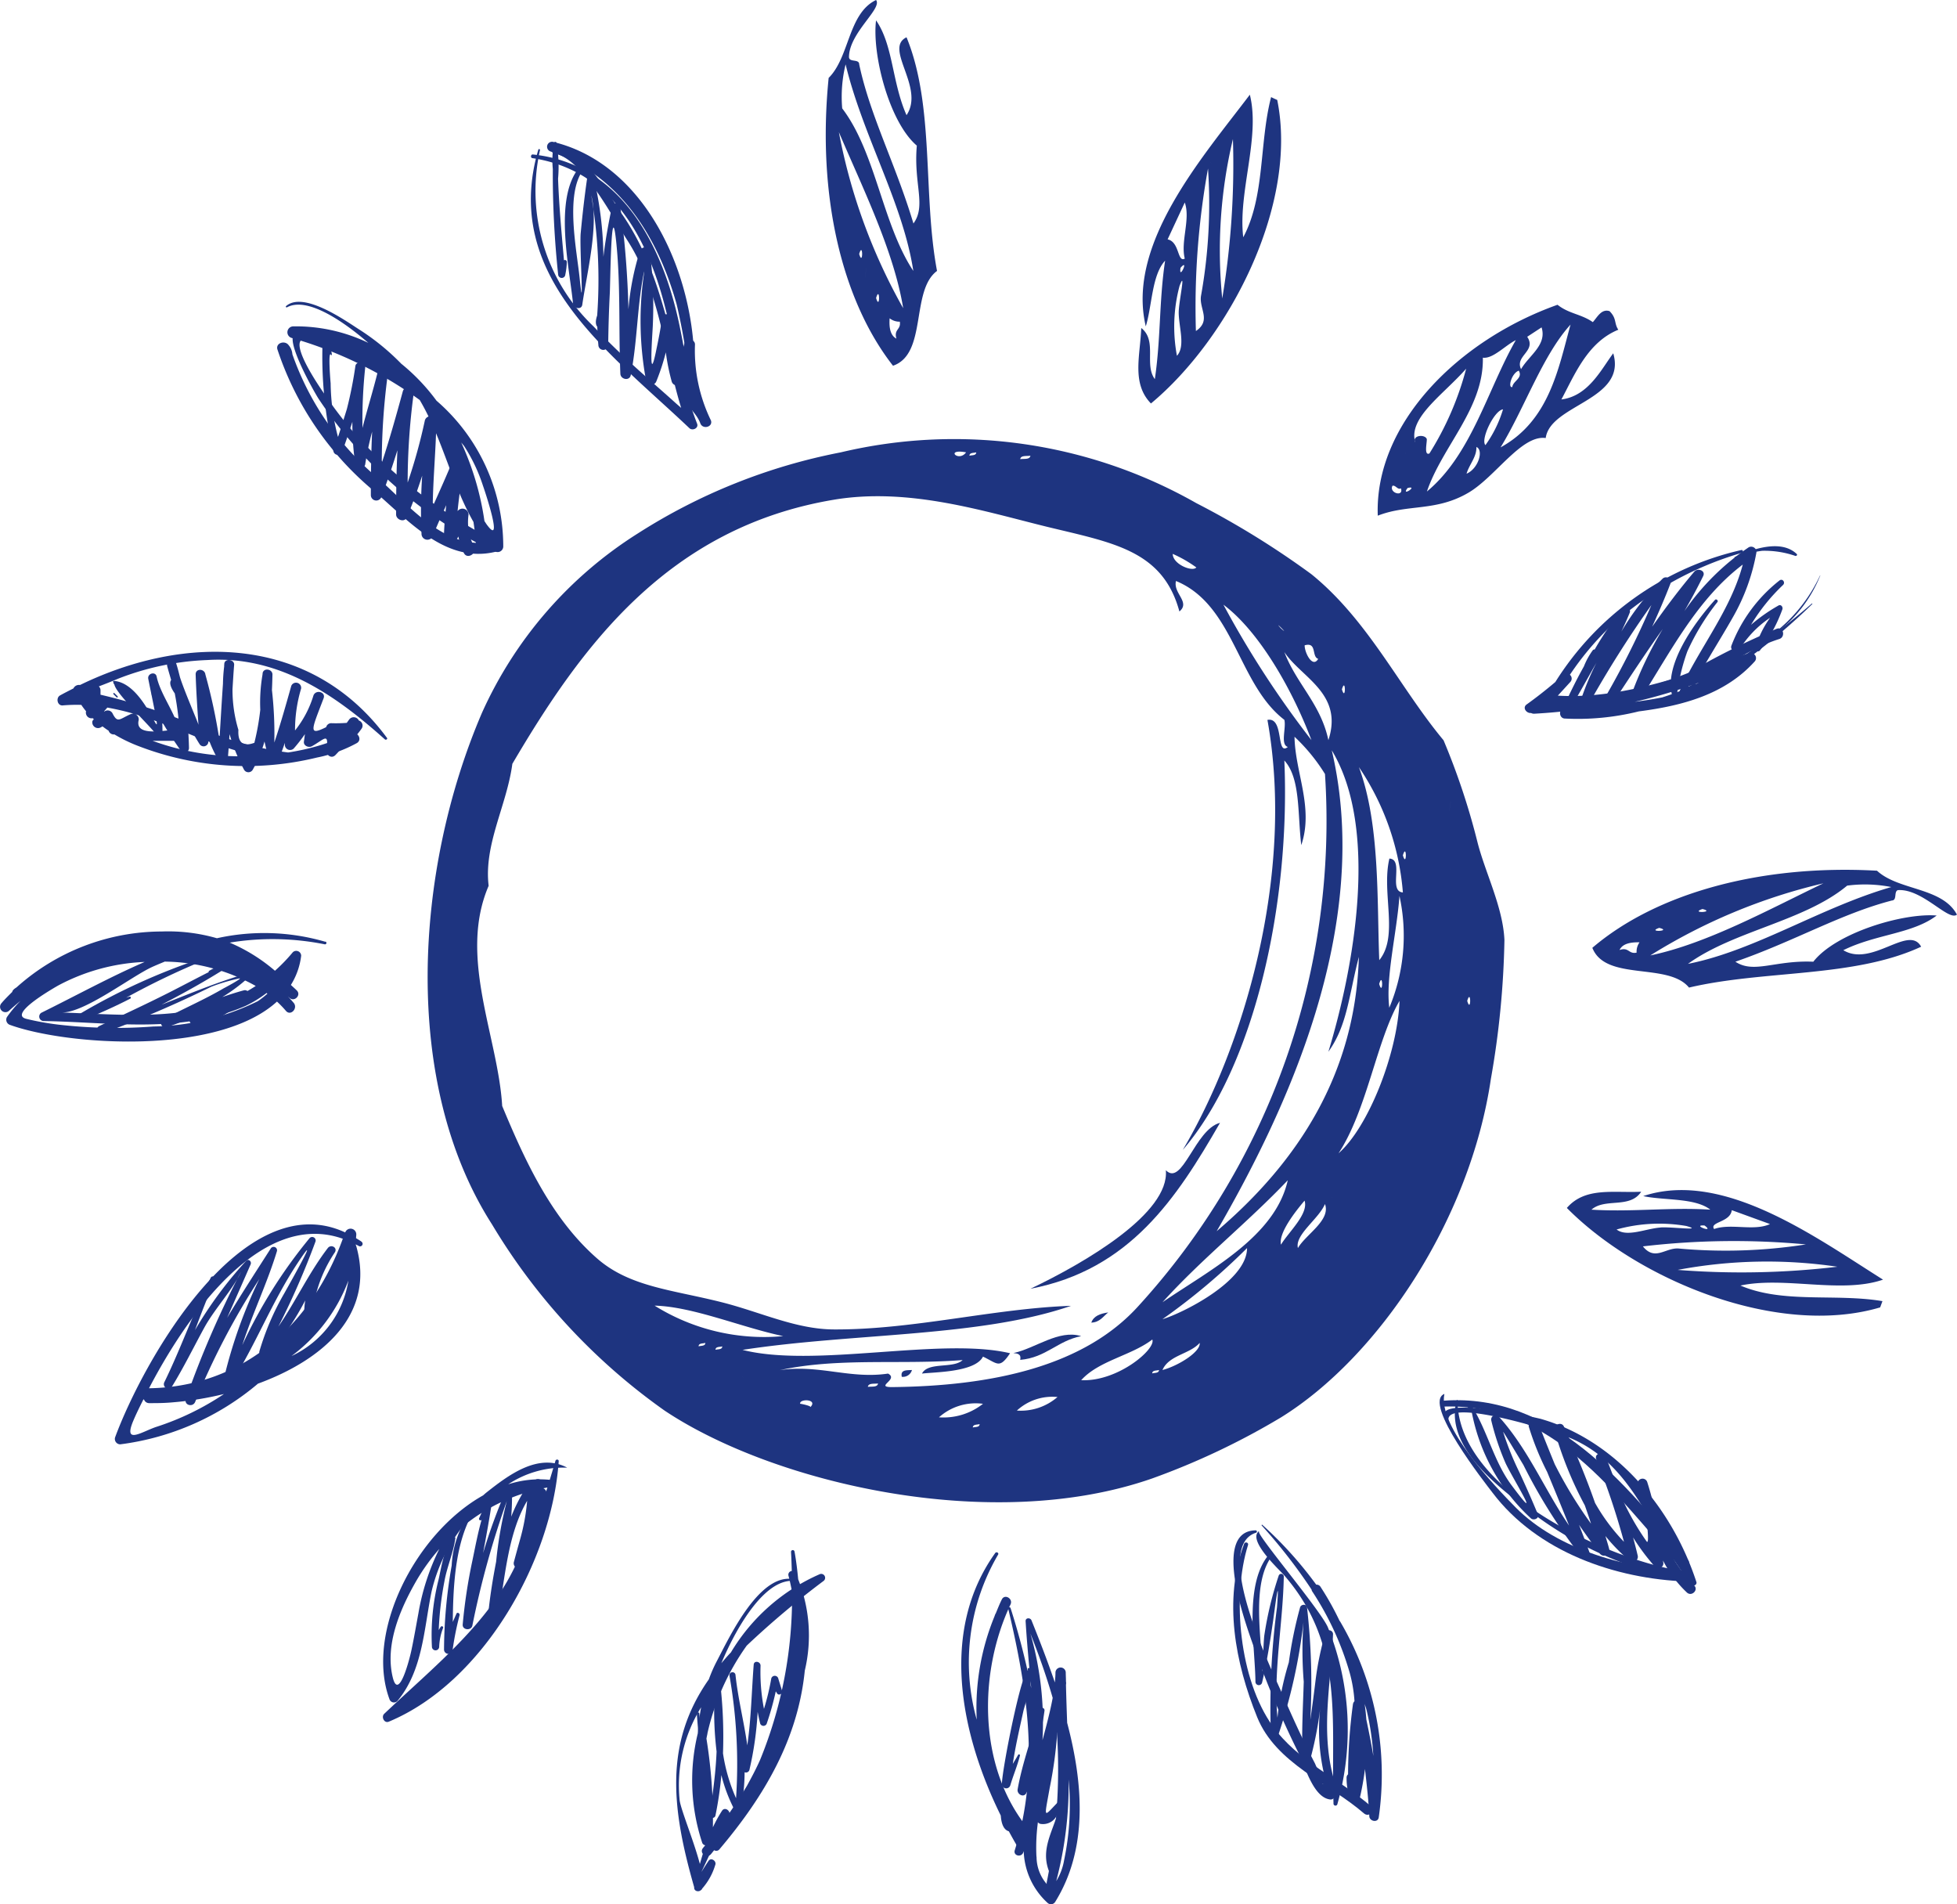 <?xml version="1.0" encoding="UTF-8"?>
<svg xmlns="http://www.w3.org/2000/svg" xmlns:xlink="http://www.w3.org/1999/xlink" id="Gruppe_2588" data-name="Gruppe 2588" width="99.483" height="96.788" viewBox="0 0 99.483 96.788">
  <defs>
    <clipPath id="clip-path">
      <rect id="Rechteck_3981" data-name="Rechteck 3981" width="99.483" height="96.788" fill="#1e3480"></rect>
    </clipPath>
  </defs>
  <g id="Gruppe_2587" data-name="Gruppe 2587" clip-path="url(#clip-path)">
    <path id="Pfad_30819" data-name="Pfad 30819" d="M141.485,29.015c.375.382.218.606.443.943-1.561.633-2.219,2.285-2.893,3.543,1.381-.171,2.037-1.555,2.635-2.345.7,2.383-3.2,2.594-3.433,4.307-1.227-.173-2.555,1.969-3.919,2.773-1.665.98-3.075.57-4.618,1.173-.173-4.67,4.09-8.926,9.138-10.72.578.461,1.211.471,1.794.883.231-.253.434-.693.853-.558m-5.543,6.924c2.473-1.355,2.934-3.983,3.557-6.241-1.418,1.553-2.336,4.245-3.557,6.241m1.355-5.621c.491.725-.642.968-.313,1.644.4-.693,1.326-1.228,1.043-2.123l-.73.478m-2.255,1.065c.052,2.567-2.057,4.487-2.844,6.8,2.275-1.888,3.077-5.175,4.519-7.694-.557.282-1.163.96-1.676.892m1.5,1.49c.023-.3.555-.454.325-.83-.37.132-.569.9-.325.83m-1.367,2.953a6.13,6.13,0,0,0,.893-1.818c-.456.057-1.159,1.554-.893,1.818m-.981-3.884c-1.159,1.323-2.976,2.506-2.583,3.75-.188-.361.481-.44.582-.174.016.175-.154.858.133.734a15.447,15.447,0,0,0,1.868-4.31m.021,5.337c.6-.252.881-1.2.5-1.358.02.508-.369.895-.5,1.358m-3.116-1.045c-.018.146.01-.093,0,0m.118,1.773c-.37.482.59-.148,0,0m-.769-.112c-.187.361.579.589.432.128-.161.1-.276-.179-.432-.128" transform="translate(-59.662 -13.198)" fill="#1e3480" fill-rule="evenodd"></path>
    <path id="Pfad_30820" data-name="Pfad 30820" d="M78.927,2.927c.039.247.514.06.516.344C79.994,5.88,81.3,8.354,82.2,11.36c.666-.916,0-2,.172-3.958C80.957,6.195,80.087,2.739,80.3,1.035c.877,1.267.8,3.123,1.549,4.819.946-1.41-1.175-3.393,0-3.959,1.435,3.5.819,8,1.55,11.876-1.35,1-.485,4.22-2.238,4.819-2.6-3.324-3.872-8.658-3.271-14.63C78.961,2.9,78.871.69,80.3,0c.341.433-1.391,1.682-1.377,2.927m-.344,2.582c1.712,2.246,2.038,5.881,3.615,8.262-.524-3.447-2.559-6.842-3.442-10.5a6.929,6.929,0,0,0-.173,2.238m3.1,10.156c-.474-2.917-2.089-6.17-3.27-8.951a29.168,29.168,0,0,0,3.27,8.951m-2.409-3.1c.112.112-.072-.073,0,0m.172.344c.2.681.2-.68,0,0m.172.516h0m.172.345c-.145,1.018.1-.691,0,0m.516,1.377c.2.68.2-.68,0,0m1.033,2.065c-.143-.487.242-.446.172-.861a.809.809,0,0,1-.517-.172c-.035.5.044.876.345,1.033" transform="translate(-35.766)" fill="#1e3480" fill-rule="evenodd"></path>
    <path id="Pfad_30821" data-name="Pfad 30821" d="M165.459,82.9c-.246.05-.037.515-.321.532-2.582.666-4.994,2.086-7.958,3.111.945.625,2-.084,3.961,0,1.144-1.466,4.558-2.488,6.27-2.347-1.227.933-3.084.942-4.745,1.762,1.452.881,3.338-1.326,3.956-.177-3.43,1.59-7.956,1.174-11.8,2.077-1.062-1.3-4.238-.3-4.914-2.021,3.205-2.739,8.477-4.253,14.47-3.919,1.1,1.019,3.31.83,4.064,2.231-.418.36-1.743-1.315-2.986-1.245m-2.594-.228c-2.169,1.809-5.784,2.3-8.093,3.977,3.419-.676,6.721-2.86,10.336-3.905a6.888,6.888,0,0,0-2.244-.072m-10.007,3.548c2.892-.6,6.07-2.36,8.8-3.666a29.122,29.122,0,0,0-8.8,3.666m2.987-2.547c-.107.119.07-.075,0,0m-.335.188c-.671.23.688.169,0,0m-.51.195c-.106.118.07-.076,0,0m-.336.187h0m-1.352.577c-.671.23.687.17,0,0m-2.018,1.125c.48-.165.456.222.868.133a.811.811,0,0,1,.149-.524c-.5-.013-.872.083-1.017.391" transform="translate(-68.962 -37.661)" fill="#1e3480" fill-rule="evenodd"></path>
    <path id="Pfad_30822" data-name="Pfad 30822" d="M113.915,9.035c.1.05.208.1.312.145,1.083,5.327-2.452,12.132-6.419,15.428-.99-1.019-.55-2.406-.493-3.837.826.649.138,1.851.69,2.6.307-2.055.213-3.965.523-6.021-.679.726-.663,2.313-.983,3.338-.992-4.178,2.852-8.553,5.29-11.775.543,2.176-.611,4.972-.335,7.247,1.113-2.091.808-4.786,1.416-7.125M111.432,19.27a41.432,41.432,0,0,0,.543-8.1,24.411,24.411,0,0,0-.543,8.1m-.58-6.913c.055.148-.035-.1,0,0m-.759,8.569c.793-.539.16-1.126.258-1.779a26.439,26.439,0,0,0,.357-6.48,39.509,39.509,0,0,0-.615,8.258m-.566-3.681c-.221-.87.3-2.01,0-2.85l-.872,1.873c.619.127.487,1.193.874.977m-.217.468c-.106.7.467-.532,0,0m-.092,2.236c.008-.543.384-2.221.04-1.309a8.035,8.035,0,0,0-.131,3.545c.451-.493.082-1.484.09-2.236" transform="translate(-49.3 -4.1)" fill="#1e3480" fill-rule="evenodd"></path>
    <path id="Pfad_30823" data-name="Pfad 30823" d="M163.55,117.663c-.04.109-.078.215-.119.323-5.21,1.541-12.3-1.389-15.926-5.055.931-1.074,2.349-.758,3.779-.824-.575.878-1.831.3-2.528.911,2.074.129,3.967-.13,6.042,0-.782-.613-2.361-.46-3.411-.69,4.075-1.352,8.77,2.1,12.191,4.247-2.119.73-5.006-.177-7.249.3,2.18.929,4.839.391,7.221.793m-10.411-1.588a41.359,41.359,0,0,0,8.117-.161,24.479,24.479,0,0,0-8.117.161m6.837-1.177c-.145.068.092-.044,0,0m-8.6-.012c.605.745,1.134.064,1.793.1a26.348,26.348,0,0,0,6.487-.207,39.528,39.528,0,0,0-8.28.1m3.617-.883c.847-.3,2.029.124,2.838-.251l-1.942-.706c-.073.627-1.145.589-.9.956m-.485-.177c-.708-.044.57.421,0,0m-2.236.1c.541-.042,2.247.19,1.309-.075a8.08,8.08,0,0,0-3.544.178c.531.407,1.486-.048,2.236-.1" transform="translate(-67.855 -51.533)" fill="#1e3480" fill-rule="evenodd"></path>
    <path id="Pfad_30824" data-name="Pfad 30824" d="M98.853,125.707c-1.2.23-1.78,1.09-3.1,1.206.064-.293-.134-.326-.344-.346,1.111-.236,2.306-1.213,3.443-.86" transform="translate(-43.891 -57.793)" fill="#1e3480" fill-rule="evenodd"></path>
    <path id="Pfad_30825" data-name="Pfad 30825" d="M85.4,128.959a.475.475,0,0,1-.517.345c-.08-.368.246-.328.517-.345" transform="translate(-39.041 -59.324)" fill="#1e3480" fill-rule="evenodd"></path>
    <path id="Pfad_30826" data-name="Pfad 30826" d="M91.9,56.629a35.518,35.518,0,0,1,1.721,5.163c.391,1.559,1.3,3.311,1.376,4.992a44.766,44.766,0,0,1-.688,7.058c-1.061,7.193-5.723,14.145-10.672,17.211a37.268,37.268,0,0,1-6.541,3.1c-8.2,2.866-19.3.219-24.786-3.443a31.166,31.166,0,0,1-8.778-9.467c-4.615-7.2-3.941-18.007-.517-25.991a20.893,20.893,0,0,1,7.918-9.123A29.523,29.523,0,0,1,61.261,42a24.925,24.925,0,0,1,18.074,2.582,43.512,43.512,0,0,1,5.852,3.614c2.9,2.352,4.476,5.749,6.713,8.436M67.63,42c-1.1-.2-.379.526,0,0m.516,0c-.133.038-.34.005-.345.172.133-.038.34,0,.345-.172m2.754.172c-.2.029-.489-.029-.517.173.2-.028.49.03.517-.173m.173.173c.112.112-.073-.072,0,0M83.982,56.973c-.389-.129-.068-.965-.173-1.377-2.371-1.818-2.541-5.836-5.508-7.057-.157.627.748,1.073.173,1.549-.841-3.107-3.375-3.49-6.713-4.3C68.547,45,64.734,43.77,60.917,44.407c-8.463,1.413-12.854,7.474-16.352,13.426-.283,2.122-1.458,4.094-1.205,6.2-1.557,3.615.479,7.666.688,11.189,1.179,2.837,2.517,5.728,4.82,7.746,1.667,1.46,3.825,1.593,6.369,2.238,1.965.5,3.752,1.369,5.68,1.375,4.033.019,8.147-1.07,12.049-1.2-4.636,1.6-11.071,1.374-16.7,2.239,3.674.933,10.092-.661,13.6.171-.548.817-.634.519-1.377.172-.4.808-2.54.785-3.1.862.309-.611,1.6-.237,2.066-.688-3.122.249-6.31-.138-9.3.515,1.978-.305,3.576.462,5.508.173.562.294-.673.677.172.687,5.069-.049,9.775-1.03,12.565-4.131A36.553,36.553,0,0,0,85.875,58.35a9.284,9.284,0,0,0-1.549-1.894c.028,1.811.987,3.6.344,5.507-.194-1.605-.035-3.4-.861-4.3.314,7.325-1.53,15.567-5.164,19.795C81.709,72.3,84.37,63.5,82.949,55.6c.863-.167.429,1.859,1.034,1.377m-28.4-12.394c.113.112-.072-.073,0,0M79.335,47.85a6.506,6.506,0,0,0-1.2-.689c0,.529,1.006.931,1.2.689m5.852,8.778c-1.008-2.665-2.7-5.56-4.475-6.885a49.119,49.119,0,0,0,4.475,6.885m-1.55-5.681c.524.47-.47-.524,0,0m1.894,1.55c-.351-.109-.048-.871-.689-.689-.008.368.4,1.184.689.689m.517,4.131c.778-2.374-1.381-3.177-2.238-4.476.616,1.622,1.847,2.629,2.238,4.476m.688-2.582c.2.679.2-.68,0,0m.861,13.6c-.517,1.982-.579,3.463-1.549,4.82,1.282-4.214,2.6-11.308.172-15.32,2.114,9.023-2.394,18.469-5.852,24.443,4.166-3.546,7.054-8.037,7.229-13.942m-.172-9.813c.113.113-.073-.072,0,0m2.41,6.541A13.239,13.239,0,0,0,87.6,58c1.08,2.91.913,6.776,1.034,9.811,1.006-1.224.1-3.425.515-5.163.765.038-.076,1.681.69,1.72M92.244,59.9c-.145,1.019.1-.69,0,0m-2.582,1.55h0m.173,1.033c.2.679.2-.68,0,0m2.409.688c.112.112-.071-.072,0,0m-3.1,7.058a9.481,9.481,0,0,0,.517-5.682c-.14,1.912-.71,4.134-.517,5.682m1.377-5.337c.113.111-.072-.072,0,0M88.63,69.021c.2.68.2-.68,0,0m4.475.86c.2.68.2-.68,0,0m-6.541,7.747c1.5-1.309,2.993-5.04,3.1-7.747-1.172,2.015-1.64,5.522-3.1,7.747M93.1,70.4c.112.112-.071-.072,0,0M87.6,72.979c.112.113-.072-.072,0,0M87.08,74.7h0m-.172.516h0m-1.894,2.41c.114.112-.072-.072,0,0m-7.4,7.573c2.42-1.653,5.73-3.335,6.369-6.2C81.941,81.151,79.6,83,77.613,85.2m8.951-5.68h0m-.344.344c.112.112-.072-.073,0,0m-2.583,2.409c.389-.647,1.414-1.565,1.2-2.239-.475.561-1.331,1.648-1.2,2.239m.861.172c.4-.694,1.681-1.413,1.376-2.237-.324.768-1.539,1.554-1.376,2.237m-6.885,3.615c.9-.258,4.3-1.89,4.3-3.615a32.9,32.9,0,0,1-4.3,3.615m-19.278.861c-2.135-.448-4.585-1.5-6.54-1.55a10.508,10.508,0,0,0,6.54,1.55M73.482,89.16c1.863.089,3.819-1.592,3.614-2.066-1.072.821-2.718,1.07-3.614,2.066M54.376,87.266c-.133.039-.339.005-.344.174.133-.039.34-.005.344-.174m23.237,1.377c.779-.2,1.946-.917,1.893-1.377-.514.578-1.564.617-1.893,1.377m-22.376-1.2c-.134.039-.34,0-.345.172.133-.039.34,0,.345-.172m22.2,1.2c-.133.039-.339.005-.345.173.134-.038.34-.006.345-.173m-21.171.345c.112.113-.073-.072,0,0m20.483,0h0m3.615.344c.113.113-.073-.072,0,0M60.745,89.5h0m2.409-.172c-.2.026-.489-.03-.517.172.2-.026.489.03.517-.172m7.058,1.377a2.849,2.849,0,0,0,2.065-.689,2.662,2.662,0,0,0-2.065.689m2.409-.517c.113.112-.072-.073,0,0m6.024,0c.113.112-.072-.073,0,0m-18.934.345c.414-.414-.564-.446-.516-.172,0-.012.583.106.516.172m6.541.515a3.237,3.237,0,0,0,2.238-.687,2.8,2.8,0,0,0-2.238.687m2.066.345c-.134.039-.339.005-.345.172.134-.038.34,0,.345-.172" transform="translate(-18.52 -19.008)" fill="#1e3480" fill-rule="evenodd"></path>
    <path id="Pfad_30827" data-name="Pfad 30827" d="M103.889,108.1c.844.855,1.472-2.076,2.754-2.41-2.2,3.822-4.58,7.47-9.639,8.435,2.814-1.338,7.082-3.849,6.885-6.025" transform="translate(-44.624 -48.619)" fill="#1e3480" fill-rule="evenodd"></path>
    <path id="Pfad_30828" data-name="Pfad 30828" d="M103.6,123.539c-.259.2-.42.5-.86.518.118-.341.458-.46.86-.518" transform="translate(-47.264 -56.83)" fill="#1e3480" fill-rule="evenodd"></path>
    <path id="Pfad_30829" data-name="Pfad 30829" d="M156.365,55.767a38.285,38.285,0,0,0-4.532,2.257,19.931,19.931,0,0,1-6.713,1.432.262.262,0,0,0,.107-.29c.21-.227.419-.457.628-.686a.252.252,0,0,0-.019-.368,14.8,14.8,0,0,1,1.97-2.371,16.937,16.937,0,0,1,6.772-3.828c.086-.028.063-.164-.03-.141a15.107,15.107,0,0,0-9.453,6.708c-.472.4-.951.777-1.456,1.139-.234.167-.011.461.223.436a.326.326,0,0,0,.167.036,30.939,30.939,0,0,0,7.411-1.336c1.788-.591,3.245-1.895,5.037-2.46.327-.1.22-.631-.111-.526" transform="translate(-66.031 -23.814)" fill="#1e3480" fill-rule="evenodd"></path>
    <path id="Pfad_30830" data-name="Pfad 30830" d="M156.674,51.488a12.419,12.419,0,0,0-3.271,3.245c.324-.566.638-1.138.926-1.723l0,0c.009-.02.019-.039.029-.059.136-.282-.283-.425-.452-.224-.765.9-1.467,1.841-2.143,2.8.328-.722.644-1.449.931-2.194a.243.243,0,0,0-.389-.259,13.2,13.2,0,0,0-2.108,2.7c.149-.313.293-.628.422-.95.1-.24-.234-.362-.378-.188a15.8,15.8,0,0,0-1.4,2.048.1.1,0,0,0-.094.035,3.672,3.672,0,0,0-.454.826c-.028.049-.057.1-.091.163-.306.557-.584,1.12-.85,1.695-.086.188.219.335.322.159.435-.73.837-1.475,1.258-2.206a13.669,13.669,0,0,0-.8,1.92.226.226,0,0,0,.4.2,54.982,54.982,0,0,1,3.192-5.05,44.2,44.2,0,0,1-2.267,4.544c-.158.274.234.544.412.275.8-1.217,1.595-2.426,2.437-3.608a18.98,18.98,0,0,0-1.582,3.3.262.262,0,0,0,.464.23c1.536-2.41,2.871-5.049,5.181-6.8-.612,2.32-2.2,4.225-3.193,6.392a.264.264,0,0,0,.233.347c.313.044.468-.258.639-.479a.141.141,0,0,0-.18-.2q-.634.4.246-.392c.181-.327.367-.651.56-.971.394-.668.8-1.326,1.182-2a10.235,10.235,0,0,0,1.209-3.321.269.269,0,0,0-.389-.256" transform="translate(-67.777 -23.671)" fill="#1e3480" fill-rule="evenodd"></path>
    <path id="Pfad_30831" data-name="Pfad 30831" d="M165.372,55.888a8.621,8.621,0,0,0-1.39.977,9.628,9.628,0,0,1,1.635-2.032c.123-.137-.045-.342-.193-.218a7.721,7.721,0,0,0-2.44,3.312c-.086.242.278.431.408.2a5.259,5.259,0,0,1,1.558-1.619,5.072,5.072,0,0,0-.746,1.516c-.03.126.114.256.225.151a7.719,7.719,0,0,0,1.137-2.07c.064-.124-.048-.3-.193-.219" transform="translate(-74.97 -25.107)" fill="#1e3480" fill-rule="evenodd"></path>
    <path id="Pfad_30832" data-name="Pfad 30832" d="M159.534,56.447c-.992,1.091-2.738,3.432-2.121,5.023.037.093.158.043.171-.034a10.031,10.031,0,0,1,.545-2.369,11.935,11.935,0,0,1,1.53-2.51c.057-.076-.06-.181-.125-.11" transform="translate(-72.354 -25.956)" fill="#1e3480" fill-rule="evenodd"></path>
    <path id="Pfad_30833" data-name="Pfad 30833" d="M166.448,51.809c-.813-.773-2.29-.235-3.156.159-.02.01-.005.037.015.031a6.389,6.389,0,0,1,1.382-.351,4.806,4.806,0,0,1,1.693.261c.053.01.117-.052.066-.1" transform="translate(-75.113 -23.652)" fill="#1e3480" fill-rule="evenodd"></path>
    <path id="Pfad_30834" data-name="Pfad 30834" d="M159.318,56.837c.017-.014-.005-.039-.022-.025a35.784,35.784,0,0,1-3.3,2.547c-3.04,1.1-6.413,2.341-9.683,2.128-.258-.016-.355.4-.091.458a6.779,6.779,0,0,0,1.1.146c-.212.02-.423.041-.629.064-.287.032-.241.483.036.5a12.847,12.847,0,0,0,3.772-.363c2.2-.283,4.362-.85,5.88-2.525a.256.256,0,0,0-.022-.388,30.974,30.974,0,0,0,2.957-2.539m-5.757,3.989a12.994,12.994,0,0,1-1.864.751c-.46.093-.928.165-1.4.226a26.915,26.915,0,0,0,3.263-.977" transform="translate(-67.194 -26.133)" fill="#1e3480" fill-rule="evenodd"></path>
    <path id="Pfad_30835" data-name="Pfad 30835" d="M169.506,54.166a7.908,7.908,0,0,1-2.144,2.777.034.034,0,0,0,.046.05,6.874,6.874,0,0,0,2.109-2.823c0-.006-.007-.011-.011,0" transform="translate(-76.985 -24.916)" fill="#1e3480" fill-rule="evenodd"></path>
    <path id="Pfad_30836" data-name="Pfad 30836" d="M148.121,140.22c-2.971-.089-6.585-1.072-8.733-3.245-1.007-1.019-3.96-4.1-3.618-5.757,0,0,0-.008-.005-.006-1.124.47,2.113,4.573,2.45,5.016,2.275,3.007,6.224,4.389,9.906,4.518.339.012.339-.516,0-.526" transform="translate(-62.346 -60.36)" fill="#1e3480" fill-rule="evenodd"></path>
    <path id="Pfad_30837" data-name="Pfad 30837" d="M148.225,139.914c-3.169-3.882-6.867-8.47-12.383-8.09-.192.014-.2.309,0,.3,5.584-.149,8.666,4.452,12,8.167.234.261.6-.117.381-.381" transform="translate(-62.423 -60.632)" fill="#1e3480" fill-rule="evenodd"></path>
    <path id="Pfad_30838" data-name="Pfad 30838" d="M140.9,133.081c-.29-.085-5.874-1.3-4.806.062a.045.045,0,0,0,.077-.031c-.03-1.117,5.479.631,6.19.931,3.333,1.408,4.115,4.934,6.184,7.458.089.111.276-.007.234-.136-1.214-3.728-4.065-7.177-7.879-8.283" transform="translate(-62.543 -60.953)" fill="#1e3480" fill-rule="evenodd"></path>
    <path id="Pfad_30839" data-name="Pfad 30839" d="M148.778,140.517c-3.9-.511-11.681-4.1-11.682-8.713a.022.022,0,0,0-.044,0c-.6,2.224,1.845,4.179,3.362,5.346a18.669,18.669,0,0,0,8.365,3.83c.293.038.289-.421,0-.459" transform="translate(-63.004 -60.623)" fill="#1e3480" fill-rule="evenodd"></path>
    <path id="Pfad_30840" data-name="Pfad 30840" d="M149.666,141.371a7.666,7.666,0,0,1-1.994-3.793,14.765,14.765,0,0,0-.384-1.455.251.251,0,0,0-.485.132c.141.532.277,1.072.428,1.6.059.483.16,1.456.022,1.273a13.063,13.063,0,0,1-1.61-3.081q-.228-.617-.47-1.231c-.116-.293-.594-.17-.481.132a37.457,37.457,0,0,1,1.41,4.2,9.725,9.725,0,0,1-1.471-1.977c-.462-1.319-1-2.606-1.585-3.887-.125-.272-.563-.077-.478.2a18.928,18.928,0,0,0,1.545,3.815c.107.308.215.614.313.926a21.784,21.784,0,0,1-1.846-3.027c-.273-.67-.545-1.341-.809-2.016-.12-.3-.6-.19-.5.139a14.245,14.245,0,0,0,.924,2.272c.376.907.752,1.815,1.116,2.729-1.245-1.817-2.082-3.9-3.584-5.552a.223.223,0,0,0-.37.215,12.987,12.987,0,0,0,.717,2.146c.309.691,2.042,3.459.311,1.138-.925-1.241-1.238-2.837-2.08-4.115a.087.087,0,0,0-.158.066c.018.08.035.159.053.238s.152.064.143-.018a9.836,9.836,0,0,0,3.028,5.515c.143.13.441,0,.354-.206-.3-.725-.615-1.437-.946-2.149a14.772,14.772,0,0,1-.818-2.034c-.035-.1.84,1.362,1.03,1.678a27.5,27.5,0,0,0,2.96,4.682.243.243,0,0,0,.4-.235c-.171-.471-.352-.939-.533-1.406q.5.726,1.045,1.443a.269.269,0,0,0,.489-.206c-.056-.226-.129-.445-.192-.668a8.934,8.934,0,0,0,1.218,1.242.255.255,0,0,0,.422-.246c-.071-.311-.153-.616-.234-.922a11.017,11.017,0,0,0,1.116,1.49.249.249,0,0,0,.423-.176c-.006-.047-.013-.094-.018-.141a5.9,5.9,0,0,0,1.214,1.624c.245.226.61-.139.364-.364" transform="translate(-63.548 -60.78)" fill="#1e3480" fill-rule="evenodd"></path>
    <path id="Pfad_30841" data-name="Pfad 30841" d="M93.806,160.874c-.08-.141-.149-.284-.225-.427a.274.274,0,0,0,.183-.435c-2.409-3.094-2.395-7.792-.767-11.239.138-.292-.291-.551-.44-.257-.129.254-.228.519-.337.778.01-.047.02-.085.028-.107-.025.067-.045.136-.069.2a12.252,12.252,0,0,0-.9,5.244,10.816,10.816,0,0,1,1.085-8.386c.058-.092-.084-.171-.146-.084-2.831,3.953-1.772,9.174.284,13.343q.049.695.41.8.227.421.463.821a.251.251,0,0,0,.433-.254" transform="translate(-41.628 -67.222)" fill="#1e3480" fill-rule="evenodd"></path>
    <path id="Pfad_30842" data-name="Pfad 30842" d="M97.909,157.17c-.024-.649-.046-1.3-.061-1.941a.435.435,0,0,0,0-.171c0-.153-.01-.31-.011-.463a.262.262,0,0,0-.523,0c0,.163-.015.337-.031.514-.378-1.109-.794-2.176-1.187-3.155-.059-.146-.306-.144-.3.039.068,1.139.182,2.273.285,3.408a36.085,36.085,0,0,0-1.05-4.074.062.062,0,0,0-.119.032c.968,4.083,1.617,8.186.333,12.279-.087.279.328.38.43.118.01-.025.016-.048.025-.073a3.72,3.72,0,0,0,1.21,2.628.252.252,0,0,0,.391-.05c1.666-2.685,1.434-5.969.61-9.091m-.738-1.277c-.123.666-.315,1.4-.519,2.15a16.291,16.291,0,0,0-.614-5.419c.417,1.048.807,2.145,1.133,3.269m-.826,8.073a9.622,9.622,0,0,1,.2-2.474c.2-1.3.541-2.572.841-3.852a28.9,28.9,0,0,1-.517,7.623.265.265,0,0,0,0,.093,2.11,2.11,0,0,1-.518-1.39m1,1.24a19.127,19.127,0,0,0,.629-5.164,13.657,13.657,0,0,1-.23,4.107,2.924,2.924,0,0,1-.4,1.058" transform="translate(-43.66 -69.593)" fill="#1e3480" fill-rule="evenodd"></path>
    <path id="Pfad_30843" data-name="Pfad 30843" d="M95.738,157.051a.055.055,0,0,0-.066-.038l-.009,0c-.04.016-.055.088,0,.1-.331-.058-1.353,5.143-1.342,5.8a.218.218,0,0,0,.427.058c.151-.509.359-.994.489-1.508a.05.05,0,0,0-.092-.038c-.087.154-.179.305-.271.458.132-.888.337-1.767.529-2.641.124-.564.577-1.616.336-2.2" transform="translate(-43.389 -72.228)" fill="#1e3480" fill-rule="evenodd"></path>
    <path id="Pfad_30844" data-name="Pfad 30844" d="M98.038,165.347c-.958.958-.917,1.194-.615-.51a21.443,21.443,0,0,0,.384-2.8.157.157,0,0,0-.267-.111A7.047,7.047,0,0,0,96.7,163.1a15.192,15.192,0,0,0,.462-2.207c.018-.177-.27-.213-.309-.043-.3,1.361-.815,2.663-1.057,4.043-.045.252.314.45.442.186a8.1,8.1,0,0,0,.4-.928c-.217.584.9-2,.749-1.069a30.836,30.836,0,0,0-.613,3.339.236.236,0,0,0,.235.235.78.78,0,0,0,.839-.6c-.294,1.034-.884,1.9-.46,2.994a.113.113,0,0,0,.221-.029,32.132,32.132,0,0,1,.675-3.539.143.143,0,0,0-.238-.138" transform="translate(-44.065 -73.945)" fill="#1e3480" fill-rule="evenodd"></path>
    <path id="Pfad_30845" data-name="Pfad 30845" d="M121.217,157.284a1.3,1.3,0,0,0-.461-.332.162.162,0,0,0-.1-.015,9.476,9.476,0,0,0-.4-1.048c-.586-1.127-1.113-2.284-1.622-3.448-.535-1.224-3.63-7.542-1.371-8.267a.062.062,0,0,0-.017-.122c-2.342.035-.36,5.136-.052,6.048a47.683,47.683,0,0,0,2.251,5.307c.319.664.736,2.224,1.588,2.324.239.027.332-.3.187-.449" transform="translate(-53.416 -66.267)" fill="#1e3480" fill-rule="evenodd"></path>
    <path id="Pfad_30846" data-name="Pfad 30846" d="M121.925,149.062c-.278-.773-3.64-4.736-3.517-4.9.009-.01-.009-.022-.017-.013-.564.472,1.071,1.967,1.3,2.234,3.072,3.545,2.366,7.309,2.505,11.591a.1.1,0,0,0,.2.027,13.88,13.88,0,0,0-.472-8.942" transform="translate(-54.408 -66.311)" fill="#1e3480" fill-rule="evenodd"></path>
    <path id="Pfad_30847" data-name="Pfad 30847" d="M123.1,158.6c-1.642-1.411-3.716-2.284-5-4.077-1.691-2.356-2.088-6.559-1.254-9.206.043-.132-.158-.182-.2-.056-1.064,2.862-.454,6.049.665,8.809.953,2.353,3.64,3.34,5.433,4.893.25.218.616-.147.364-.363" transform="translate(-53.403 -66.788)" fill="#1e3480" fill-rule="evenodd"></path>
    <path id="Pfad_30848" data-name="Pfad 30848" d="M122.737,148.421a14.735,14.735,0,0,0-.977-1.745.228.228,0,0,0-.215-.106,19.8,19.8,0,0,0-2.74-3.04.022.022,0,0,0-.031.032,27.43,27.43,0,0,1,2.533,3.256.214.214,0,0,0,.038.1,15.072,15.072,0,0,1,1.9,4.126,7.073,7.073,0,0,1,.244,1.449.28.28,0,0,0-.078.156,27.258,27.258,0,0,0-.248,3.562.218.218,0,0,0-.076.178,3.142,3.142,0,0,0,.171,1.044c0,.018.019.023.026.04a.221.221,0,0,0,.072.1.206.206,0,0,0,.1.026.277.277,0,0,0,.063.009.2.2,0,0,0,.042-.013.234.234,0,0,0,.195-.165,13.954,13.954,0,0,0,.266-1.491c.093.815.188,1.658.22,2.4.012.261.433.347.48.064a15.342,15.342,0,0,0-1.976-9.984m1.346,5.007c-.017-.267-.051-.531-.085-.795.03.1.066.2.094.3a13.377,13.377,0,0,1,.347,2.347c-.1-.621-.229-1.24-.356-1.856" transform="translate(-54.635 -66.024)" fill="#1e3480" fill-rule="evenodd"></path>
    <path id="Pfad_30849" data-name="Pfad 30849" d="M122.016,157.528c-.645-2.425-.1-4.806-.008-7.258a.2.2,0,0,0-.388-.052,15.286,15.286,0,0,0-.493,2.35c-.082.69-.175,1.379-.273,2.066a34.119,34.119,0,0,0-.168-5.714c-.03-.187-.305-.163-.353,0a21.328,21.328,0,0,0-.573,2.8,15.024,15.024,0,0,0-.578,2.806c-.213-2.367.283-4.809.323-7.181a.133.133,0,0,0-.26-.035,17.743,17.743,0,0,0-.725,3c-.064.377-.1,2.7-.132,1.514-.039-1.607-.514-4.209.552-5.567.062-.077-.039-.187-.11-.11-1.394,1.468-.782,4.742-.766,6.558a.171.171,0,0,0,.335.046c.247-1.041.407-2.081.561-3.137.055-.383.353-2.75.2-.7a38.416,38.416,0,0,0-.313,6.388c.016.179.292.309.381.1a28.051,28.051,0,0,0,1.278-5.728,19.63,19.63,0,0,0,.013,3.023c-.036,1.25-.111,2.488-.064,3.739a.223.223,0,0,0,.436.059,18.288,18.288,0,0,0,.482-2.591,10,10,0,0,0,.237,3.726.213.213,0,0,0,.411-.113" transform="translate(-54.244 -67.22)" fill="#1e3480" fill-rule="evenodd"></path>
    <path id="Pfad_30850" data-name="Pfad 30850" d="M70.971,147.394c-.045-.467-.1-.934-.185-1.4a.089.089,0,0,0-.178.02c.019.323.028.644.038.962a.191.191,0,0,0-.166.248c.07.269.125.532.179.8a21.846,21.846,0,0,1-1.624,8.554c-.2.45-.43.884-.667,1.315-.386.646-.805,1.273-1.246,1.88a.938.938,0,0,0-.38.515q-.3.391-.609.768c-.21.254.184.566.4.317.058-.066.11-.137.167-.205a.2.2,0,0,0,.262-.039c2.331-2.75,4-5.655,4.345-9.088a7.725,7.725,0,0,0-.336-4.642" transform="translate(-30.396 -67.126)" fill="#1e3480" fill-rule="evenodd"></path>
    <path id="Pfad_30851" data-name="Pfad 30851" d="M65.241,156.258a12.325,12.325,0,0,1,2-4.469,44.4,44.4,0,0,1,3.916-3.294.2.2,0,0,0-.191-.342,9.862,9.862,0,0,0-4.531,3.984c-.024.026-.05.051-.074.077-.147.157-.278.314-.411.47.846-2.013,2.317-4.411,3.792-4.17.037.006.056-.052.019-.063-1.8-.557-3.408,2.929-4.056,4.157a7.338,7.338,0,0,0-.39.895c-2.3,3.274-1.872,6.633-.745,10.569-.023.2.232.266.356.133h0c.012-.013.031-.017.039-.035s0-.02.009-.028a3.185,3.185,0,0,0,.665-1.2c.085-.2-.214-.407-.341-.208-.12.178-.237.361-.349.544l0-.011c.252-.51.976-2.155,1.383-2.8.152-.241-.193-.523-.35-.28a7.283,7.283,0,0,0-.461.837,25.772,25.772,0,0,0-.329-4.51c.017-.086.035-.171.053-.258m-.386,6.634c-.306-1.163-.943-2.7-1.026-3.219a7.532,7.532,0,0,1,1.089-4.746,11.73,11.73,0,0,0-.17,1.329,10.114,10.114,0,0,0,.228,5.566.2.2,0,0,0,.17.12c-.108.311-.2.627-.291.949" transform="translate(-29.281 -68.146)" fill="#1e3480" fill-rule="evenodd"></path>
    <path id="Pfad_30852" data-name="Pfad 30852" d="M69.751,157.3a.185.185,0,0,0-.365-.009,12.238,12.238,0,0,1-.368,1.53,9.792,9.792,0,0,1-.174-2.191c.006-.221-.33-.286-.348-.056-.106,1.371-.129,2.744-.326,4.1-.168-1.2-.471-2.367-.6-3.58a.147.147,0,0,0-.17-.133.145.145,0,0,0-.137.166,25.989,25.989,0,0,1,.336,6.236,8.785,8.785,0,0,1-.664-2.283,23.627,23.627,0,0,0-.111-3.292c-.017-.165-.289-.18-.3-.006a17.251,17.251,0,0,0,.085,3.206c-.03.752-.11,1.5-.215,2.25a40.575,40.575,0,0,1-.666-4.183c-.006-.079-.123-.064-.123.014a48.836,48.836,0,0,0,.647,5.163.152.152,0,0,0,.3.008,18.386,18.386,0,0,0,.3-2.054,7.987,7.987,0,0,0,.678,1.784.164.164,0,0,0,.311-.035,9.937,9.937,0,0,0,.193-1.893.181.181,0,0,0,.244-.117,16.985,16.985,0,0,0,.419-2.952c.038.2.079.4.13.6a.178.178,0,0,0,.327.008,14.478,14.478,0,0,0,.464-1.65l.065.1c.09.145.309.009.252-.14q-.094-.3-.186-.6" transform="translate(-30.182 -71.962)" fill="#1e3480" fill-rule="evenodd"></path>
    <path id="Pfad_30853" data-name="Pfad 30853" d="M44.821,137.451c-.224.762-.453,1.509-.692,2.25a9.519,9.519,0,0,0,.028-1.089.23.23,0,0,0-.46,0c.036,5.342-4.036,8.345-7.581,11.7-.165.157,0,.5.234.4,4.789-1.993,8.292-8.173,8.636-13.239.006-.1-.139-.11-.165-.022" transform="translate(-16.584 -63.203)" fill="#1e3480" fill-rule="evenodd"></path>
    <path id="Pfad_30854" data-name="Pfad 30854" d="M45.4,137.92c-1.464-.749-2.97.4-4.1,1.293-.052.042-.1.087-.148.129-3.476,1.95-6,7-4.762,10.357a.242.242,0,0,0,.4.1c1.3-1.558,1.349-3.652,1.741-5.566a8.5,8.5,0,0,1,1.577-3.3,9.319,9.319,0,0,1,4.526-2.025c.217-.032.134-.331-.048-.352a5.209,5.209,0,0,0-2.159.224,5.116,5.116,0,0,1,2.973-.847.011.011,0,0,0,.005-.021m-7.546,7.444c-.111.6-.215,1.206-.341,1.807-.1.5-.66,2.657-.959,1.433-.406-1.666.377-3.479,1.184-4.886a10.145,10.145,0,0,1,1.181-1.643,11.814,11.814,0,0,0-1.065,3.29" transform="translate(-16.593 -63.335)" fill="#1e3480" fill-rule="evenodd"></path>
    <path id="Pfad_30855" data-name="Pfad 30855" d="M41.836,144.742c0-.032-.038-.04-.057-.025-.524.449-.653,1.528-.8,2.151a11.461,11.461,0,0,0-.336,3.4.185.185,0,0,0,.37,0,2.926,2.926,0,0,1,.2-.957c.025-.075-.082-.113-.123-.052s-.071.112-.1.167a16.474,16.474,0,0,1,.288-2.476c.131-.742.461-1.47.558-2.208" transform="translate(-18.687 -66.569)" fill="#1e3480" fill-rule="evenodd"></path>
    <path id="Pfad_30856" data-name="Pfad 30856" d="M42.431,147.336c-.063.141-.125.278-.184.415.018-1.954.141-4.179,1.118-5.708.032-.05-.038-.1-.079-.062a5.038,5.038,0,0,0-1.095,2.9,25.29,25.29,0,0,0-.389,4.286.219.219,0,0,0,.437,0,15.156,15.156,0,0,1,.355-1.765c.018-.093-.12-.167-.164-.07" transform="translate(-19.23 -65.309)" fill="#1e3480" fill-rule="evenodd"></path>
    <path id="Pfad_30857" data-name="Pfad 30857" d="M47.272,140.03l0,.005c0-.086,0-.171-.012-.256a.208.208,0,0,0-.386-.1,8.218,8.218,0,0,0-.853,1.62,12.725,12.725,0,0,0,.038-1.354c0-.131-.206-.211-.267-.072a28.868,28.868,0,0,0-1.2,3.276c.164-.891.33-1.782.462-2.684.016-.118-.153-.219-.211-.089q-.227.5-.452,1c-.037.084.079.156.126.073-.195.689-.326,1.4-.473,2.1a27.267,27.267,0,0,0-.489,3.227c-.026.285.418.333.489.067a45.649,45.649,0,0,1,1.754-6.34,20.336,20.336,0,0,0-.543,3.082c-.174.9-.318,1.792-.406,2.7-.028.287.447.349.5.068.364-1.892.475-4.147,1.482-5.861a10.349,10.349,0,0,1-.353,1.941q-.165.589-.325,1.183a.26.26,0,0,0,.5.138c.119-.4.236-.8.355-1.206,0,.053-.009.107-.011.162a.22.22,0,0,0,.43.057,19.845,19.845,0,0,0,.381-2.586.277.277,0,0,0-.535-.147" transform="translate(-20.034 -64.208)" fill="#1e3480" fill-rule="evenodd"></path>
    <path id="Pfad_30858" data-name="Pfad 30858" d="M54.632,17.234c-.576-.835-2.237-3.765-3.461-3.469-.17.042-.184.326,0,.358,1.435.245,3.007,3.319,3.7,4.392,1.654,2.55,1.877,5.7,2.751,8.541-.074-.066-.159-.139-.264-.231-.529-.478-1.068-.947-1.6-1.419-.9-.8-1.768-1.626-2.6-2.5a9.507,9.507,0,0,1-2.712-8.954.045.045,0,0,0-.086-.024c-1.867,6.4,3.562,10.253,7.68,14.158.158.15.481,0,.392-.228-1.388-3.611-1.558-7.368-3.8-10.627" transform="translate(-22.995 -6.323)" fill="#1e3480" fill-rule="evenodd"></path>
    <path id="Pfad_30859" data-name="Pfad 30859" d="M51.127,13.354a.252.252,0,0,0-.134.487c3.507,1.215,5.439,4.324,6.4,7.763a29.6,29.6,0,0,1,.7,4.483c-.127-1.152-.322-2.294-.559-3.43-.843-4.033-2.953-8.2-7.45-8.666-.107-.013-.132.17-.025.185,5.8.877,7.041,7.567,7.566,12.426.029.269.463.384.515.07.815-4.925-1.632-12.01-7.013-13.318" transform="translate(-22.997 -6.139)" fill="#1e3480" fill-rule="evenodd"></path>
    <path id="Pfad_30860" data-name="Pfad 30860" d="M52.592,19.373c-.121-1.38-.251-2.76-.3-4.147a7.077,7.077,0,0,0-.077-1.83l0,0a.061.061,0,0,0-.026-.03.057.057,0,0,0-.035-.01.054.054,0,0,0-.036.01.066.066,0,0,0-.028.03v0a4.682,4.682,0,0,0-.065,1.342,48.13,48.13,0,0,0,.272,5.365.182.182,0,0,0,.363,0,3.552,3.552,0,0,0,.077-.65.094.094,0,0,0-.14-.081" transform="translate(-23.923 -6.144)" fill="#1e3480" fill-rule="evenodd"></path>
    <path id="Pfad_30861" data-name="Pfad 30861" d="M60.594,28.586a8.1,8.1,0,0,1-.809-3.827c.027-.321-.448-.357-.538-.073a9.6,9.6,0,0,1-.444,1.253,6.4,6.4,0,0,0-.162-2.481c-.032-.272-.472-.394-.525-.07q-.117.776-.282,1.545c-.438,2.2-.2-.876-.192-1.167a21.933,21.933,0,0,0-.154-3.791c-.044-.277-.428-.22-.5,0a13.307,13.307,0,0,0-.584,2.968,47.651,47.651,0,0,0-.418-5.232c-.031-.215-.379-.2-.42,0-.172.851-.335,1.7-.434,2.564a18.4,18.4,0,0,0-.49-4.016c-.041-.156-.31-.175-.335,0-.136.937-.242,1.872-.331,2.814-.066.7.194,4.658-.057,2.255-.149-1.424-.732-4.215.171-5.452.078-.109-.1-.245-.186-.143-1.313,1.583-.5,5.067-.319,6.911.024.249.43.353.472.064.23-1.588.851-4.038.457-5.559a25.332,25.332,0,0,1,.3,6.109c-.092.271-.087.46.006.575.01.312.026.621.055.924a.25.25,0,0,0,.5,0c.009-.873.036-1.741.08-2.611.03-.589.07-5.219.338-2.517.216,2.184.107,4.4.2,6.592.013.29.467.379.528.07.356-1.8.316-3.641.714-5.433a16.612,16.612,0,0,0,.074,5.758c.046.288.422.208.508,0a11.269,11.269,0,0,0,.487-1.485,10.679,10.679,0,0,0,.3,1.487.274.274,0,0,0,.524,0c0-.015.011-.029.016-.042a3.692,3.692,0,0,0,.1.857c.124.451.631.8.811,1.3.12.34.663.192.54-.148" transform="translate(-24.457 -7.222)" fill="#1e3480" fill-rule="evenodd"></path>
    <path id="Pfad_30862" data-name="Pfad 30862" d="M34.562,33.428a10.165,10.165,0,0,0-1.789-1.874,11.984,11.984,0,0,0-2.19-1.773c-.7-.451-2.791-1.92-3.663-1.154-.035.031.01.083.048.062.971-.524,2.7.568,4.134,1.808a8.482,8.482,0,0,0-3.828-.839.3.3,0,0,0-.079.585A21.028,21.028,0,0,1,33.714,33.4c1.156,1.957,1.612,4.235,2.733,6.2.062.416.112.832.136,1.247.021.359.58.362.56,0,0-.075-.015-.151-.021-.226.112.145.228.289.352.428a.287.287,0,0,0,.487-.2,9.8,9.8,0,0,0-3.4-7.419m2.584,6.333c-.05-.066-.093-.139-.14-.207a14.433,14.433,0,0,0-1.183-4c.05.069.109.127.159.2a8.509,8.509,0,0,1,.948,2c.132.37,1.035,3.1.217,2.007" transform="translate(-12.378 -13.069)" fill="#1e3480" fill-rule="evenodd"></path>
    <path id="Pfad_30863" data-name="Pfad 30863" d="M37.277,41.972a25.11,25.11,0,0,1-7.163-5.415,21.222,21.222,0,0,1-1.6-2.075c-.206-.292-2.165-3.094-.811-2.815a.029.029,0,0,0,.022-.052c-2.056-1.282.25,2.734.458,3.06a22.316,22.316,0,0,0,8.078,7.348c-2.07-.065-3.76-2.222-5.236-3.455a14.459,14.459,0,0,1-4.158-6.13.8.8,0,0,0-.191-.465c-.188-.268-.692-.111-.563.237a15.8,15.8,0,0,0,4.821,7.11c1.786,1.5,3.69,3.787,6.277,3.15a.274.274,0,0,0,.065-.5" transform="translate(-12.003 -14.428)" fill="#1e3480" fill-rule="evenodd"></path>
    <path id="Pfad_30864" data-name="Pfad 30864" d="M38.068,42.481a2.664,2.664,0,0,1-.283-1.633.309.309,0,0,0-.558-.174,23.572,23.572,0,0,1,.381-2.509A.3.3,0,0,0,37.022,38c-.33.824-.7,1.631-1.059,2.441.019-1.438.16-2.871.186-4.311a.3.3,0,0,0-.583-.079,27.432,27.432,0,0,1-.877,3.172,34.133,34.133,0,0,1,.3-4.481c.051-.35-.448-.513-.548-.15-.332,1.223-.675,2.437-1.068,3.637a34.086,34.086,0,0,1,.3-4.467c.048-.329-.427-.482-.512-.141-.237.952-.526,1.881-.77,2.825a25.664,25.664,0,0,1,.141-3.079c.027-.283-.456-.349-.5-.068A20.577,20.577,0,0,1,31.6,35.48c0,.007-.449,1.439-.453,1.427a11.228,11.228,0,0,1-.373-2.732c.005.072-.152-1.716.022-1.444a.022.022,0,0,0,.041-.017A1.908,1.908,0,0,0,30.6,32a.128.128,0,0,0-.236.064,20.814,20.814,0,0,0,.558,5.589.229.229,0,0,0,.437,0c.188-.506.359-1.012.519-1.519a14.582,14.582,0,0,0,.151,2.178.26.26,0,0,0,.5,0,15.559,15.559,0,0,1,.354-1.678c-.051,1.076-.064,2.153-.065,3.234a.276.276,0,0,0,.539.074c.3-.78.563-1.569.811-2.362-.052,1.085-.064,2.174-.066,3.265,0,.269.425.427.543.147.3-.7.553-1.406.782-2.119a26.291,26.291,0,0,0-.034,2.947.3.3,0,0,0,.591.08c.207-.515.437-1.022.665-1.528-.064.586-.111,1.173-.123,1.773-.006.289.44.437.57.155.052-.114.111-.224.167-.336a4.786,4.786,0,0,0,.278.825c.159.363.69.05.532-.311" transform="translate(-13.966 -14.694)" fill="#1e3480" fill-rule="evenodd"></path>
    <path id="Pfad_30865" data-name="Pfad 30865" d="M22.158,65.723c-3.859-5.23-10.241-5.286-15.6-2.683a.315.315,0,0,0-.334.174c-.228.117-.456.231-.68.356s-.14.533.137.508a8.137,8.137,0,0,1,.943-.027,3.65,3.65,0,0,0,.241.322v.006a.287.287,0,0,0,.34.348c.018.018.037.033.056.051-.024.029-.046.059-.07.089a.292.292,0,0,0,.424.327l.087-.05c.1.076.2.149.31.22.008.017.011.031.021.05a.276.276,0,0,0,.274.138,7.66,7.66,0,0,0,1.18.576,15.214,15.214,0,0,0,9.115.6A7.057,7.057,0,0,0,20.618,66c.326-.175.04-.649-.287-.491a11.8,11.8,0,0,1-3.194.961,16.247,16.247,0,0,1-3.607-.89A30.592,30.592,0,0,0,7.6,63.534v-.216a.271.271,0,0,0-.085-.207c.264-.1.582-.224.975-.388a13.814,13.814,0,0,1,4.533-.951c3.619-.229,6.476,1.741,9.033,4.032.054.048.153-.016.105-.08M9.535,64.856a.28.28,0,0,0-.226-.346c.776.228,1.537.514,2.291.81a.3.3,0,0,0-.066-.013c-.562,0-2.169.4-2-.451m-.422-.325c-.558.248-.644.465-.906-.059a.281.281,0,0,0-.413-.082.082.082,0,0,1-.012-.012c.056-.062.111-.126.166-.19A12.8,12.8,0,0,1,9.28,64.5a.333.333,0,0,0-.167.029m6.347,2.112a12.917,12.917,0,0,1-5.214-.764h1.287a.287.287,0,0,0,.15-.525,25.753,25.753,0,0,0,3.777,1.29" transform="translate(-2.491 -28.223)" fill="#1e3480" fill-rule="evenodd"></path>
    <path id="Pfad_30866" data-name="Pfad 30866" d="M10.719,65.237a.036.036,0,0,0-.05.051c.054.055.108.107.163.163a.036.036,0,0,0,.05-.051c-.053-.055-.109-.109-.163-.163" transform="translate(-4.903 -30.006)" fill="#1e3480" fill-rule="evenodd"></path>
    <path id="Pfad_30867" data-name="Pfad 30867" d="M23.13,65.2a.289.289,0,0,0-.5-.043l-.116.161a7.111,7.111,0,0,1-.785.017.263.263,0,0,0-.261.2c-.942.471-.731.113-.131-1.466.123-.325-.393-.461-.516-.143a5.317,5.317,0,0,1-.936,1.778,7.347,7.347,0,0,1,.308-2.125.261.261,0,0,0-.5-.139c-.271.965-.542,1.928-.861,2.878a19.777,19.777,0,0,0-.121-2.668c.012-.263.021-.525.026-.79,0-.283-.449-.355-.5-.068,0,.023,0,.045-.007.068h0v.014a8.437,8.437,0,0,0-.112,1.777,12.846,12.846,0,0,1-.3,1.68q-.866.32-.812-.656a7.033,7.033,0,0,1-.3-2.072c.026-.409.049-.82.083-1.23.023-.285-.461-.353-.5-.069,0,.024,0,.046-.006.069h0c0,.025,0,.05,0,.075a8.2,8.2,0,0,0-.062.882c-.066.954-.121,1.907-.179,2.862a28.55,28.55,0,0,0-.714-3.331c-.036-.308-.505-.326-.495,0,.027.855.085,1.707.143,2.56-.006-.089-.713-1.7-.94-2.423-.059-.228-.114-.457-.188-.687a.239.239,0,0,0-.461.127c.063.238.134.47.2.7-.1.14-.037.366.184.683a14.069,14.069,0,0,1,.248,2.105c-.061-.91-.964-1.976-1.169-2.961-.057-.28-.481-.161-.426.117s.106.525.151.747a.087.087,0,0,0,0,.017c.005.027.015.053.021.082.737,3.639-.121-.639-1.936-.744a.027.027,0,0,0-.025.034c.013.044.029.089.042.133,0,.012.023.01.022,0,.039.445,1.809,2.108,2.105,2.531a.186.186,0,0,0,.343-.093c0-.173-.006-.345-.012-.517.284.509.625.995.931,1.446a.231.231,0,0,0,.428-.116c-.009-.44-.035-.87-.072-1.3a11.041,11.041,0,0,0,.609,1.095.243.243,0,0,0,.449-.121c0-.06-.006-.12-.008-.181a6.851,6.851,0,0,0,.521,1.124.259.259,0,0,0,.478-.13c.037-.4.058-.8.085-1.2a9.307,9.307,0,0,0,.74,1.816.255.255,0,0,0,.436,0,6.58,6.58,0,0,0,.6-1.439c.067.3.14.592.235.892a.26.26,0,0,0,.5,0c.106-.272.206-.548.3-.823,0,.035,0,.069,0,.1a.266.266,0,0,0,.451.187,8,8,0,0,0,.569-.73c-.016.125-.032.246-.051.381-.027.213.247.323.407.233.637-.356.87-.735.738.183-.036.251.247.48.457.266.088-.091.168-.179.249-.268a.1.1,0,0,0,.024-.01A4.475,4.475,0,0,0,23.277,65.6a.27.27,0,0,0-.147-.4" transform="translate(-4.887 -28.576)" fill="#1e3480" fill-rule="evenodd"></path>
    <path id="Pfad_30868" data-name="Pfad 30868" d="M16.54,88.2a11.1,11.1,0,0,0-5.513-.18,8.951,8.951,0,0,0-2.8-.343A11.09,11.09,0,0,0,.838,90.52c-.137.083-.207.158-.215.227-.188.188-.378.373-.551.578a.272.272,0,0,0,.384.384c.192-.176.388-.344.589-.508a6.192,6.192,0,0,0-.693.827.278.278,0,0,0,.165.4c2.891,1.041,10.539,1.574,13.563-1.188a5.444,5.444,0,0,1,.455.472c.234.278.619-.12.4-.4-.1-.119-.2-.228-.3-.339.026.025.053.048.079.072.242.238.616-.133.373-.371-.1-.1-.2-.185-.3-.28a3.62,3.62,0,0,0,.523-1.485.251.251,0,0,0-.425-.177,8.677,8.677,0,0,1-.908.941,8.793,8.793,0,0,0-2.3-1.43,13.433,13.433,0,0,1,4.826.085.072.072,0,0,0,.038-.14m-8.18,1.02A9.678,9.678,0,0,1,13,90.446c-2.842,1.867-6.316,1.473-9.875,1.347,1.139.04,3.509-1.8,4.583-2.3.216-.1.433-.187.65-.278m-.577,3.292a25.477,25.477,0,0,1-4.529-.065,13.962,13.962,0,0,1-1.9-.321c-.94-.214,1.148-1.434,1.585-1.687a10.159,10.159,0,0,1,4.418-1.209c-1.766.765-3.5,1.718-5.254,2.583a.228.228,0,0,0,.113.421c3.477.057,6.991.664,10.274-.772a5.991,5.991,0,0,0,1.063-.653c.015.011.028.024.043.034a4.63,4.63,0,0,1-.488.381,12.433,12.433,0,0,1-5.324,1.287" transform="translate(0 -40.331)" fill="#1e3480" fill-rule="evenodd"></path>
    <path id="Pfad_30869" data-name="Pfad 30869" d="M13.724,90.166A31.967,31.967,0,0,0,7.471,93c-.181.093-.052.408.139.331l.044-.018,0,0c.806-.326,1.6-.683,2.372-1.08a.056.056,0,0,0-.044-.1c-.057.016-.113.038-.17.054a38.613,38.613,0,0,1,3.941-1.893.062.062,0,0,0-.033-.119" transform="translate(-3.397 -41.477)" fill="#1e3480" fill-rule="evenodd"></path>
    <path id="Pfad_30870" data-name="Pfad 30870" d="M16.8,91.179c-1.5.429-2.937,1.032-4.387,1.6,1.135-.589,2.252-1.211,3.331-1.894.1-.063.036-.249-.085-.2a4.851,4.851,0,0,0-.82.369.064.064,0,0,0-.029.074c-.039.017-.08.035-.12.056-.653.333-1.3.677-1.954,1.008-1.152.581-2.325,1.123-3.49,1.673-.214.1-.061.438.158.375a57.521,57.521,0,0,0,5.535-2.373,9.162,9.162,0,0,1,1.422-.422c.258-.054-.861.544-.761.485-1,.589-2.082,1.052-3.109,1.6a.22.22,0,0,0,.168.4c.4-.137.79-.285,1.183-.438a.241.241,0,0,0,.286.3A3.762,3.762,0,0,0,16.356,92.7c.137-.088.274-.173.409-.272a.21.21,0,0,0-.161-.382c-.372.1-.738.219-1.1.344a8.463,8.463,0,0,0,1.388-1.049.1.1,0,0,0-.094-.163" transform="translate(-4.203 -41.711)" fill="#1e3480" fill-rule="evenodd"></path>
    <path id="Pfad_30871" data-name="Pfad 30871" d="M20.043,90.25a.016.016,0,1,0,0,.033,3.844,3.844,0,0,1,2.407.99.045.045,0,0,0,.064-.063,3.215,3.215,0,0,0-2.47-.96" transform="translate(-9.212 -41.517)" fill="#1e3480" fill-rule="evenodd"></path>
    <path id="Pfad_30872" data-name="Pfad 30872" d="M23.347,116.121c-.091-.064-.182-.115-.273-.172,0-.069.012-.135.012-.2a.291.291,0,0,0-.564-.093c-5.227-2.422-10.282,6.571-11.7,10.424a.275.275,0,0,0,.265.347,13.476,13.476,0,0,0,7-3.084c3.245-1.19,6.007-3.48,4.989-7.02,0-.014-.015-.018-.019-.029a.234.234,0,0,1,0-.028c.054.028.107.051.16.083a.129.129,0,0,0,.131-.222m-.948-.15c-1.579,4.361-5.066,7.528-9.85,7.6,1.774-3.41,5.581-9.107,9.85-7.6m-9.459,9.555c-.768.255-1.725.947-1.183-.322.154-.362.33-.715.507-1.067a.156.156,0,0,0,.031.008.275.275,0,0,0,.258.182c.184,0,.377,0,.574-.005q.321-.007.644-.037a16.633,16.633,0,0,0,2.587-.421,13.7,13.7,0,0,1-3.418,1.663m6.849-3.593a8.484,8.484,0,0,0,2.894-3.835,5.109,5.109,0,0,1-2.894,3.835" transform="translate(-4.974 -53.014)" fill="#1e3480" fill-rule="evenodd"></path>
    <path id="Pfad_30873" data-name="Pfad 30873" d="M23.895,118.772a5.876,5.876,0,0,1-.817.949,6.952,6.952,0,0,1,1.049-2.506c.14-.242-.2-.42-.362-.212-.96,1.253-1.625,2.7-2.512,3.991a39.974,39.974,0,0,0,1.888-4.327.178.178,0,0,0-.3-.171,25.218,25.218,0,0,0-3.424,5.442c.522-1.614,1.269-3.155,1.764-4.782a.174.174,0,0,0-.315-.134c-.749,1.172-1.509,2.336-2.219,3.529.4-.907.8-1.81,1.195-2.718.062-.143-.106-.307-.23-.178a20.6,20.6,0,0,0-2.6,3.521c.322-.854.644-1.708,1.016-2.541.064-.143-.14-.268-.213-.125-.877,1.731-1.507,3.574-2.362,5.315a.224.224,0,0,0,.386.225c.6-.973,1.1-2,1.647-3,.526-.962,1.481-1.974,1.865-2.84a48.9,48.9,0,0,0-2.806,6.474c-.09.315.367.425.48.133a37.267,37.267,0,0,1,3.257-6.236,24.6,24.6,0,0,0-1.778,4.968.241.241,0,0,0,.44.185c1.187-1.914,2.008-4.025,3.246-5.907,1.366-2.072-.359.977-.633,1.47a13.393,13.393,0,0,0-1.268,2.95.246.246,0,0,0,.408.238,14.4,14.4,0,0,0,1.92-2.82,4,4,0,0,0-.05.7.25.25,0,0,0,.143.208c-.077.115-.156.231-.228.35a.179.179,0,0,0,.281.216,7.337,7.337,0,0,0,1.551-2.113.249.249,0,0,0-.429-.251" transform="translate(-7.101 -53.567)" fill="#1e3480" fill-rule="evenodd"></path>
  </g>
</svg>
